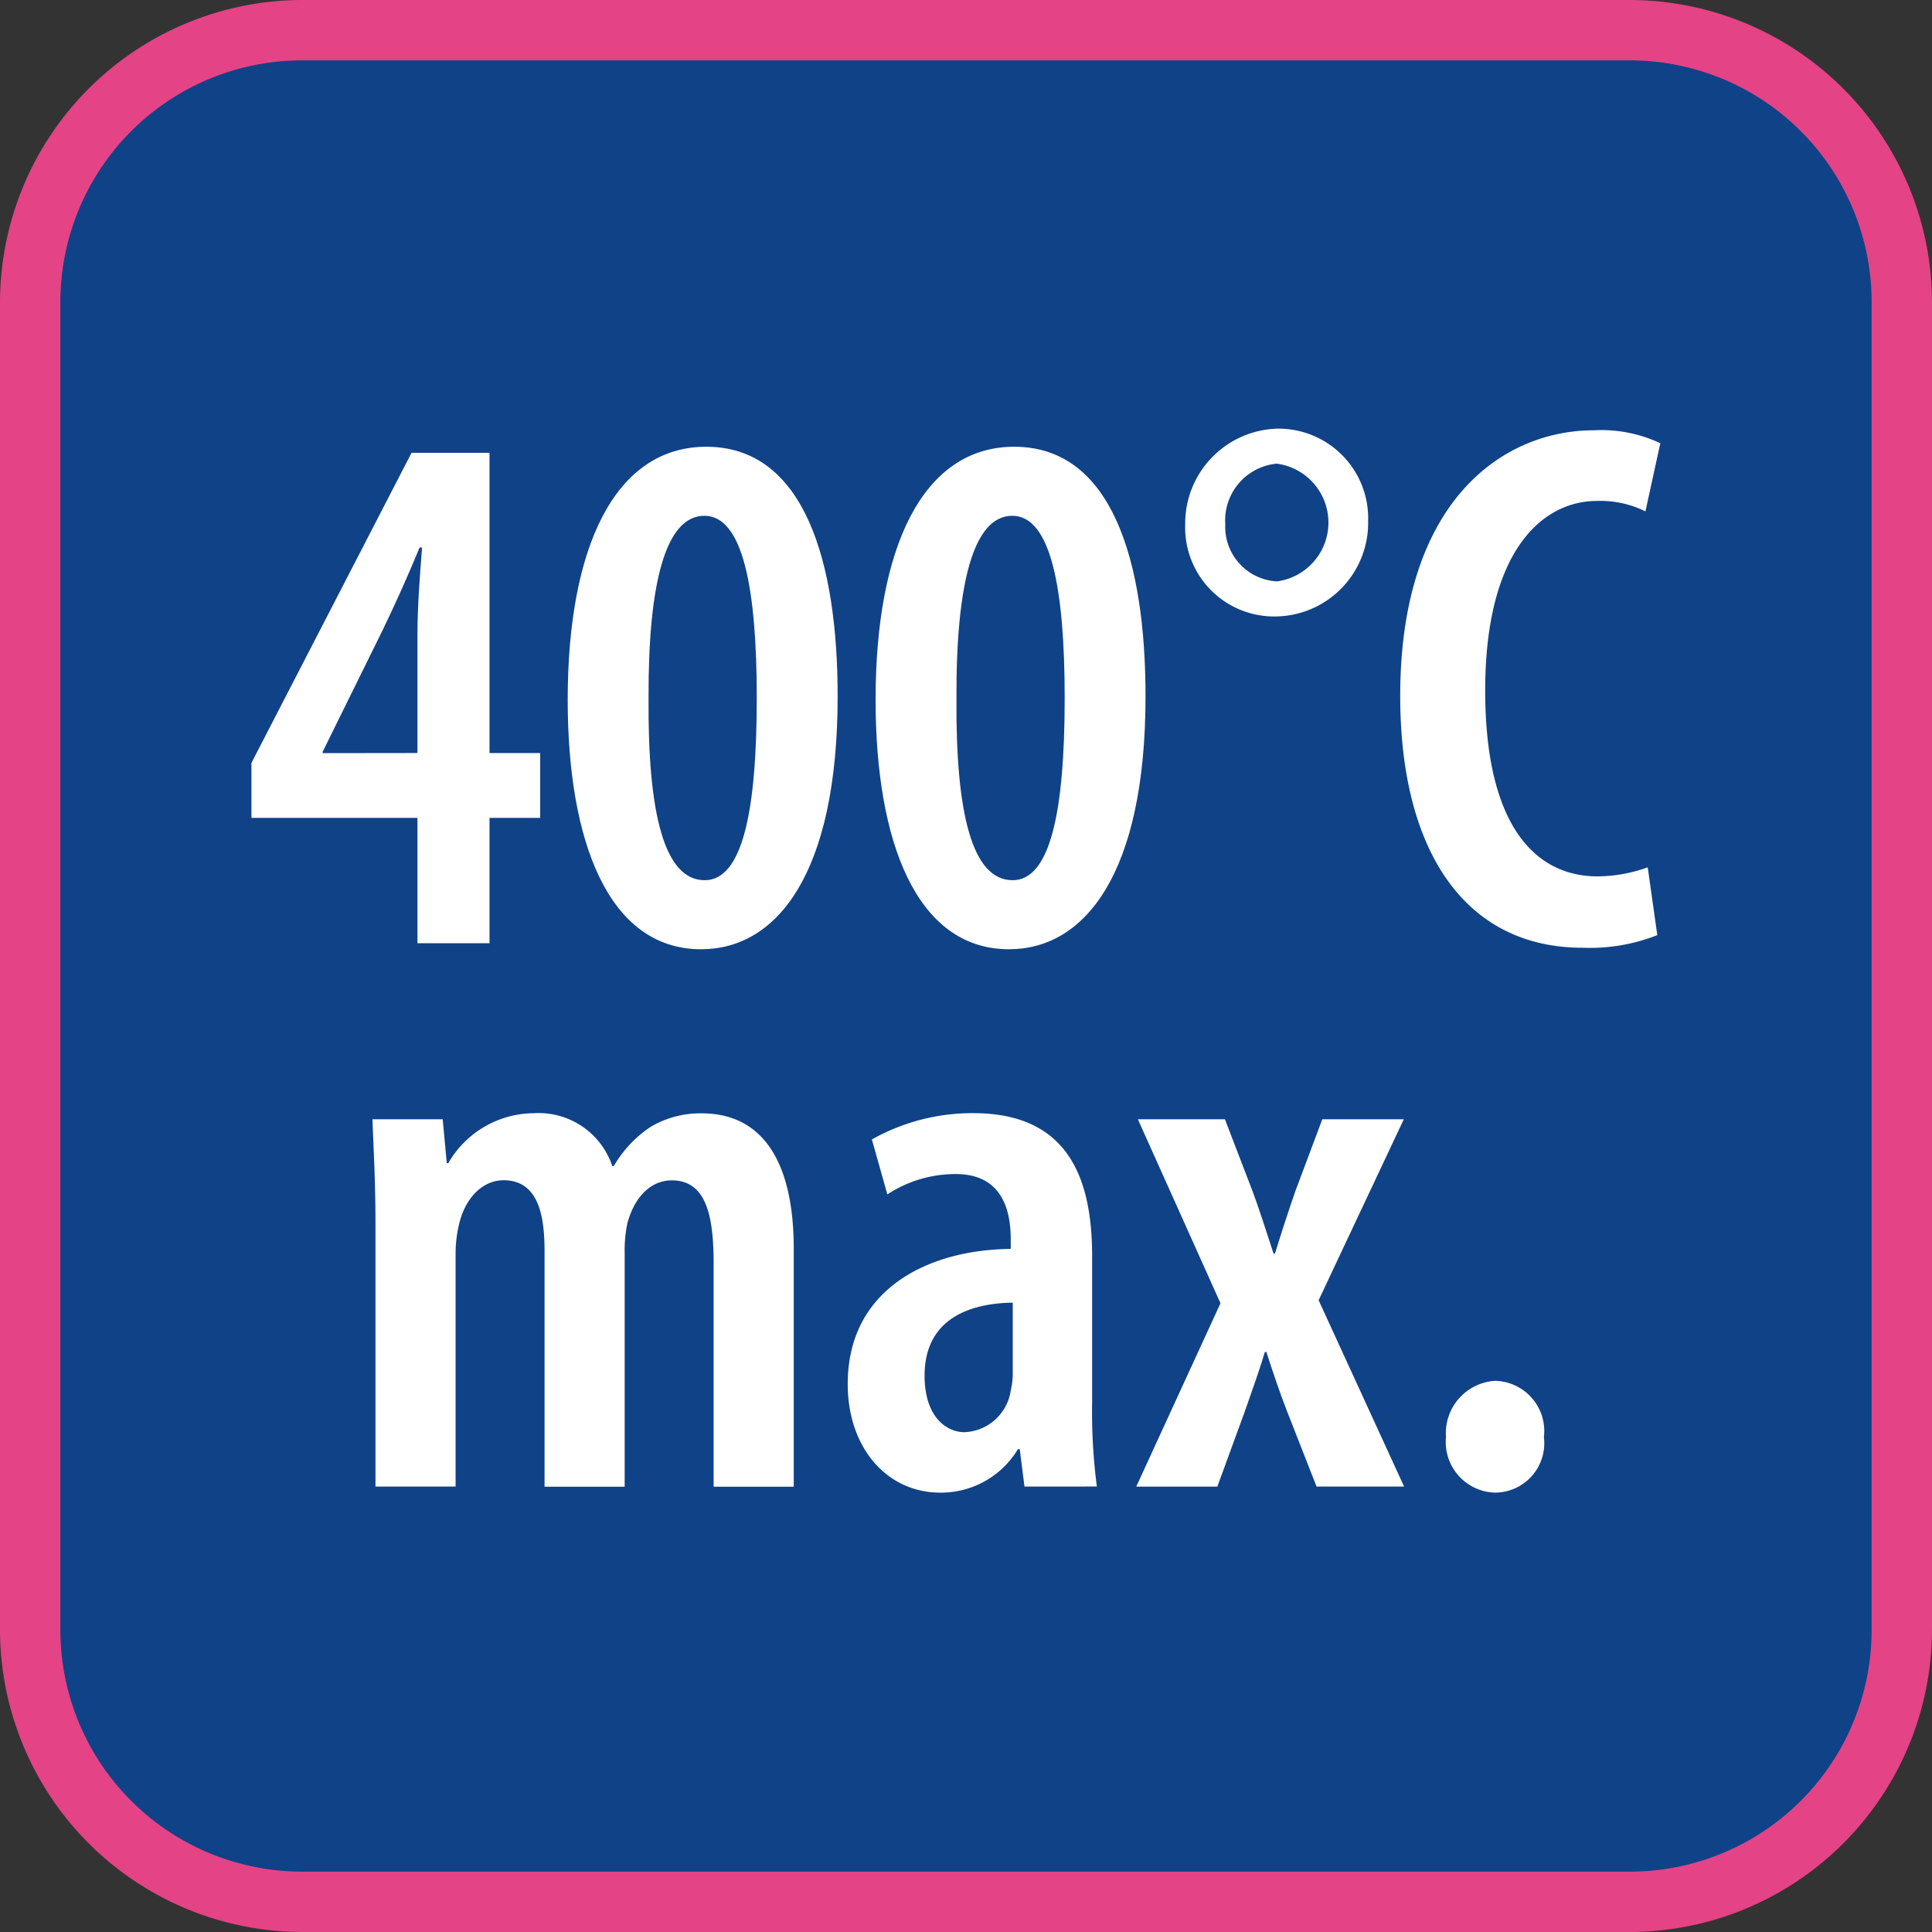 <?xml version="1.0" encoding="UTF-8"?> <svg xmlns="http://www.w3.org/2000/svg" width="64" height="64" viewBox="0 0 64 64"><rect x="0" y="0" width="64" height="64" fill="#333333" stroke="none"/><g id="Group_2910" data-name="Group 2910" transform="translate(0 -2451.167)"><g id="Group_2587" data-name="Group 2587" transform="translate(-81 2143.167)"><rect id="Rectangle_3258" data-name="Rectangle 3258" width="62" height="62" rx="9" transform="translate(82 309)" fill="#104287"></rect><path id="Path_396" data-name="Path 396" d="M135,310a8.009,8.009,0,0,1,8,8v44a8.009,8.009,0,0,1-8,8H91a8.009,8.009,0,0,1-8-8V318a8.009,8.009,0,0,1,8-8h44m0-2H91a10.029,10.029,0,0,0-10,10v44a10.029,10.029,0,0,0,10,10h44a10.029,10.029,0,0,0,10-10V318a10.029,10.029,0,0,0-10-10Z" fill="#e44386"></path></g><g id="Group_2588" data-name="Group 2588" transform="translate(-81 2143.167)"><path id="Path_397" data-name="Path 397" d="M94.829,339.245v-4.152h-5.5v-1.82L94.633,323h2.583v9.946h1.679v2.148H97.216v4.152Zm0-6.3v-3.894c0-.976.078-1.955.153-2.913H94.9c-.45,1.081-.786,1.827-1.243,2.774L91.69,332.9v.049Z" fill="#fff"></path><path id="Path_398" data-name="Path 398" d="M108.748,331.065c0,5.874-2.01,8.38-4.522,8.38-3.08,0-4.42-3.587-4.42-8.266,0-5.035,1.553-8.38,4.592-8.38C107.649,322.8,108.748,326.614,108.748,331.065Zm-6.264.057c-.028,3.857.53,6.036,1.86,6.036,1.238,0,1.725-2.236,1.725-6.036,0-3.629-.459-6.036-1.736-6.036S102.47,327.294,102.484,331.122Z" fill="#fff"></path><path id="Path_399" data-name="Path 399" d="M118.947,331.065c0,5.874-2.009,8.38-4.521,8.38-3.08,0-4.421-3.587-4.421-8.266,0-5.035,1.554-8.38,4.593-8.38C117.849,322.8,118.947,326.614,118.947,331.065Zm-6.263.057c-.029,3.857.529,6.036,1.86,6.036,1.238,0,1.725-2.236,1.725-6.036,0-3.629-.459-6.036-1.736-6.036S112.669,327.294,112.684,331.122Z" fill="#fff"></path><path id="Path_400" data-name="Path 400" d="M126.321,325.268a3.1,3.1,0,0,1-3.06,3.153,2.948,2.948,0,0,1-3-3.04A3.143,3.143,0,0,1,123.3,322.2,2.97,2.97,0,0,1,126.321,325.268Zm-4.732.1a1.809,1.809,0,0,0,1.715,1.891,1.967,1.967,0,0,0-.014-3.9A1.887,1.887,0,0,0,121.589,325.367Z" fill="#fff"></path><path id="Path_401" data-name="Path 401" d="M135.9,338.977a6.077,6.077,0,0,1-2.478.418c-3.844,0-6.038-3.138-6.038-8.341,0-6.482,3.42-8.8,6.416-8.8a4.574,4.574,0,0,1,2.2.429l-.493,2.258a3.336,3.336,0,0,0-1.6-.347c-1.835,0-3.708,1.68-3.708,6.279,0,4.537,1.7,6.158,3.722,6.158a4.965,4.965,0,0,0,1.662-.3Z" fill="#fff"></path><path id="Path_402" data-name="Path 402" d="M93.438,348.506c0-1.375-.061-2.351-.1-3.429h2.327l.135,1.454h.05a3.294,3.294,0,0,1,2.827-1.654,2.572,2.572,0,0,1,2.606,1.751h.05a3.93,3.93,0,0,1,1.22-1.3,3.234,3.234,0,0,1,1.693-.447c1.94,0,3.048,1.49,3.048,4.494v7.874H104.64v-7.371c0-1.472-.189-2.777-1.384-2.777-.68,0-1.231.522-1.474,1.424a4.356,4.356,0,0,0-.089.969v7.755H99.039V349.46c0-1.087-.154-2.363-1.359-2.363-.634,0-1.256.505-1.481,1.489a4.268,4.268,0,0,0-.107.972v7.687H93.438Z" fill="#fff"></path><path id="Path_403" data-name="Path 403" d="M114.937,357.245l-.156-1.239h-.061a2.974,2.974,0,0,1-2.577,1.439c-1.745,0-3.061-1.463-3.061-3.6,0-3.127,2.643-4.448,5.4-4.473v-.322c0-1.267-.5-2.158-1.818-2.158a4.115,4.115,0,0,0-2.269.674l-.513-1.82a6.774,6.774,0,0,1,3.362-.871c3.133,0,3.934,2.145,3.934,4.735v4.863a18.924,18.924,0,0,0,.157,2.77Zm-.388-6.093c-1.038.015-2.921.3-2.921,2.421,0,1.373.733,1.87,1.32,1.87a1.617,1.617,0,0,0,1.537-1.393,2.488,2.488,0,0,0,.064-.618Z" fill="#fff"></path><path id="Path_404" data-name="Path 404" d="M121.577,345.077l.909,2.366c.268.718.486,1.435.7,2.078h.05c.211-.679.447-1.411.68-2.078l.887-2.366h2.7l-2.822,5.995,2.832,6.173h-2.9l-.98-2.5c-.243-.622-.45-1.246-.683-1.958h-.05c-.2.672-.44,1.318-.665,1.972l-.909,2.487h-2.686l2.79-6.074-2.736-6.094Z" fill="#fff"></path><path id="Path_405" data-name="Path 405" d="M128.9,355.606a1.737,1.737,0,0,1,1.629-1.864,1.665,1.665,0,0,1,1.615,1.864,1.637,1.637,0,0,1-1.629,1.839A1.678,1.678,0,0,1,128.9,355.606Z" fill="#fff"></path></g></g></svg> 